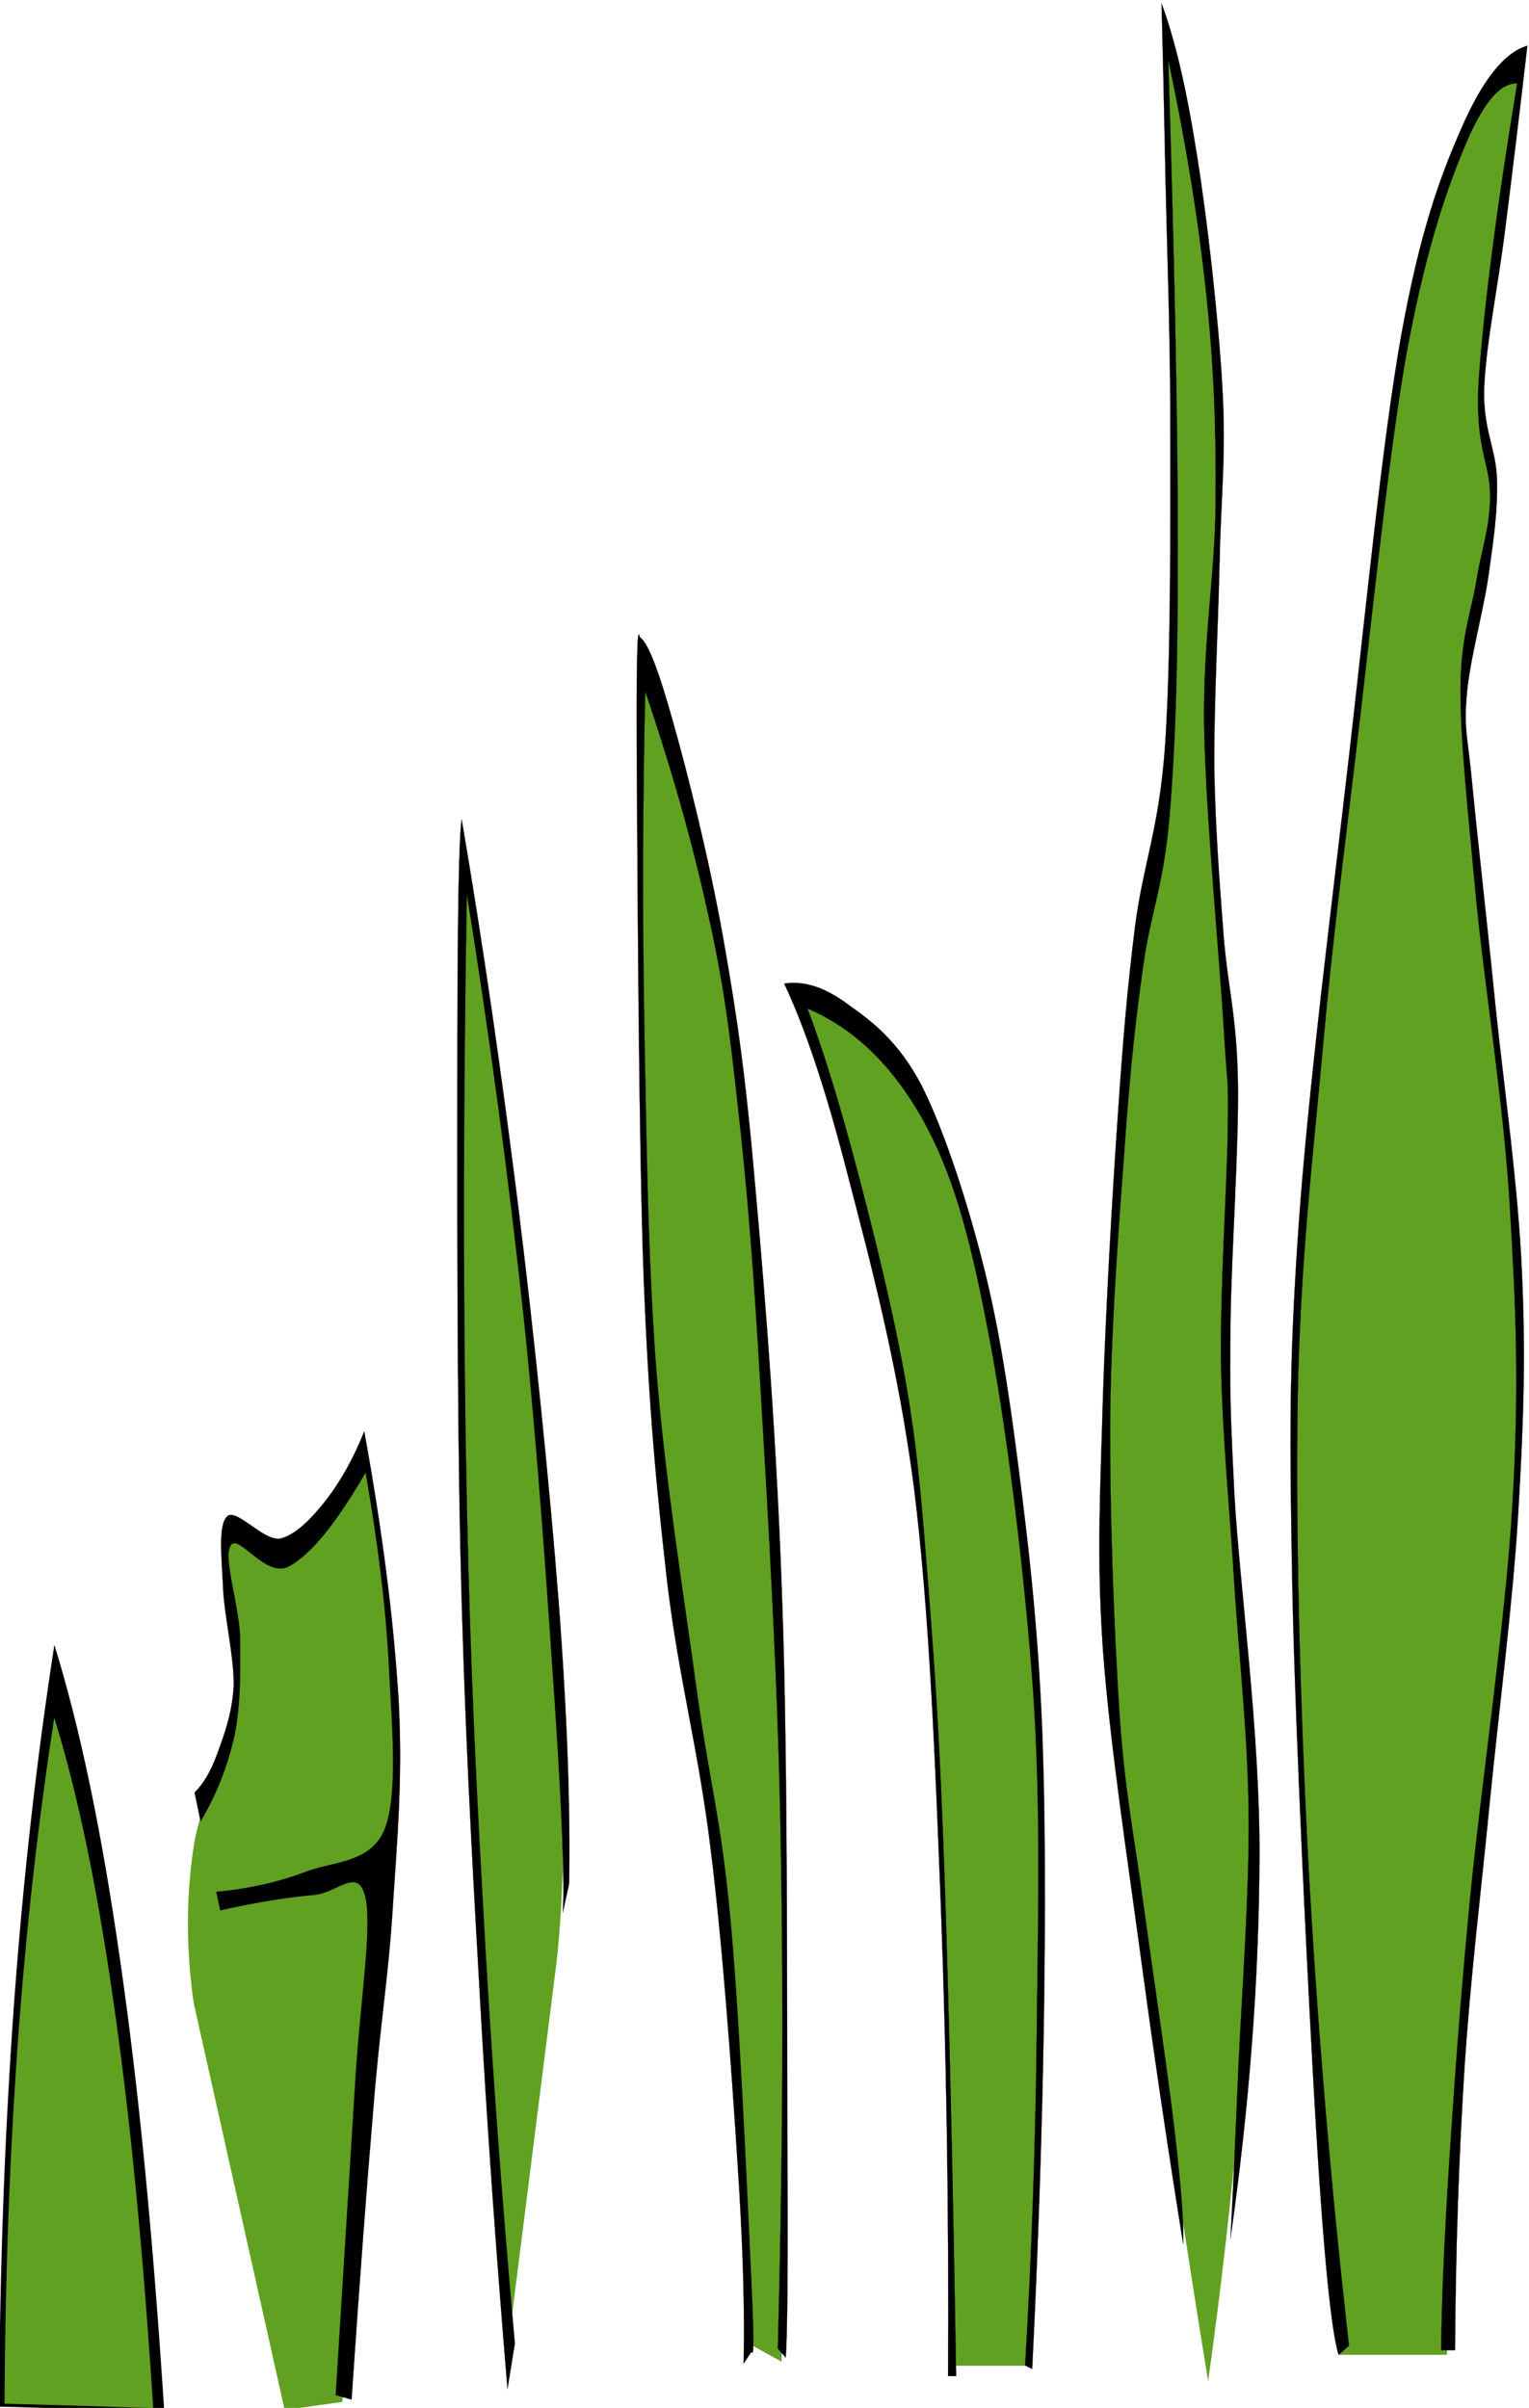 <?xml version="1.0" encoding="UTF-8" standalone="no"?>
<!-- Created with Inkscape (http://www.inkscape.org/) -->
<svg
   xmlns:i="http://ns.adobe.com/AdobeIllustrator/10.0/"
   xmlns:dc="http://purl.org/dc/elements/1.1/"
   xmlns:cc="http://creativecommons.org/ns#"
   xmlns:rdf="http://www.w3.org/1999/02/22-rdf-syntax-ns#"
   xmlns:svg="http://www.w3.org/2000/svg"
   xmlns="http://www.w3.org/2000/svg"
   xmlns:sodipodi="http://sodipodi.sourceforge.net/DTD/sodipodi-0.dtd"
   xmlns:inkscape="http://www.inkscape.org/namespaces/inkscape"
   width="152.522"
   height="240.123"
   id="svg12584"
   sodipodi:version="0.32"
   inkscape:version="0.46dev+devel"
   sodipodi:docbase="/home/nathan/img/svg"
   sodipodi:docname="eady_Grass_Blades.svg"
   inkscape:output_extension="org.inkscape.output.svg.inkscape"
   version="1.0">
  <defs
     id="defs12586" />
  <sodipodi:namedview
     id="base"
     pagecolor="#ffffff"
     bordercolor="#666666"
     borderopacity="1.0"
     inkscape:pageopacity="0.0"
     inkscape:pageshadow="2"
     inkscape:zoom="1.4805556"
     inkscape:cx="360"
     inkscape:cy="180"
     inkscape:document-units="px"
     inkscape:current-layer="layer1"
     inkscape:window-width="1280"
     inkscape:window-height="744"
     inkscape:window-x="-4"
     inkscape:window-y="-4"
     showgrid="false" />
  <g
     inkscape:label="Layer 1"
     inkscape:groupmode="layer"
     id="layer1"
     transform="translate(-542.782,-16.391)">
    <g
       id="g12323"
       transform="matrix(-1.401,1.948417e-3,1.948417e-3,1.401,899.429,-1201.505)">
      <path
         style="fill:#000000;fill-opacity:1;fill-rule:evenodd"
         id="path12326"
         i:knockout="Off"
         d="M 244.317,1040.615 C 245.104,1028.143 246.102,1017.638 247.42,1008.451 C 248.723,999.266 250.246,991.933 252.067,986.035 C 253.342,994.209 254.305,1002.553 254.985,1011.708 C 255.651,1020.839 256.005,1030.137 256.076,1040.249 C 252.159,1040.362 248.242,1040.475 244.317,1040.615 z"
         clip-rule="evenodd" />
      <path
         style="fill:#61a121;fill-rule:evenodd"
         id="path12328"
         i:knockout="Off"
         d="M 245.103,1040.372 C 245.811,1029.14 246.71,1019.68 247.897,1011.406 C 249.07,1003.134 250.442,996.531 252.081,991.219 C 253.229,998.58 254.097,1006.094 254.709,1014.34 C 255.309,1022.562 255.628,1030.936 255.692,1040.042 C 252.164,1040.144 248.637,1040.246 245.103,1040.372 z"
         clip-rule="evenodd" />
    </g>
    <g
       id="g12330"
       transform="matrix(1.401,0,0,1.401,220.776,-1139.564)">
      <path
         style="fill:#61a121;fill-rule:evenodd"
         id="path12332"
         i:knockout="Off"
         d="M 269.469,964.75 C 270.254,957.643 270.114,947.7 269.023,934.344 C 267.906,920.885 265.916,904.846 262.931,885.166 C 262.516,894.298 262.357,904.468 262.478,916.458 C 262.612,928.373 262.988,943.425 263.607,956.251 C 264.181,969.026 264.978,980.865 265.974,992.452 C 267.135,983.217 268.302,973.985 269.469,964.75 z"
         clip-rule="evenodd" />
      <path
         style="fill-rule:evenodd;stroke:#000000;stroke-width:0.013;stroke-miterlimit:10"
         id="path12334"
         stroke-miterlimit="10"
         i:knockout="Off"
         d="M 270.362,959.16 C 270.452,953.797 270.235,947.22 269.616,939.123 C 268.984,930.953 267.881,920.15 266.72,910.816 C 265.54,901.432 264.251,892.45 262.708,883.394 C 262.51,884.912 262.427,889.921 262.408,898.725 C 262.395,907.528 262.363,924.426 262.631,935.861 C 262.893,947.194 263.397,956.503 263.971,966.521 C 264.519,976.488 265.195,985.798 265.974,995.133 L 266.497,991.896 C 265.533,981.22 264.774,970.797 264.194,960.046 C 263.582,949.32 263.192,939.783 263.001,927.918 C 262.81,915.851 262.835,903.101 263.078,888.706 C 264.711,898.877 266.025,908.666 267.09,918.482 C 268.142,928.298 268.902,939.808 269.393,947.068 C 269.852,954.202 270.043,958.856 269.916,961.235 C 270.062,960.551 270.209,959.869 270.362,959.16 z"
         clip-rule="evenodd" />
    </g>
    <g
       id="g12336"
       transform="matrix(-1.399,-7.168029e-2,-7.168029e-2,1.399,1064.295,-1182.965)">
      <path
         style="fill:#61a121;fill-rule:evenodd;stroke:#000000;stroke-width:0.013;stroke-miterlimit:10"
         id="path12338"
         stroke-miterlimit="10"
         i:knockout="Off"
         d="M 266.197,1037.961 C 266.835,1028.728 267.977,1018.76 269.693,1007.579 C 271.421,996.348 274.636,986.279 276.384,971.328 C 278.093,956.251 279.236,938.922 279.88,918.254 C 276.875,926.021 274.522,933.559 272.742,941.251 C 270.949,948.839 270.381,954.809 269.246,963.942 C 268.079,973.074 266.816,983.142 265.903,995.791 C 264.991,1008.466 264.296,1022.582 263.818,1039.125 C 264.609,1038.746 265.4,1038.366 266.197,1037.961 z"
         clip-rule="evenodd" />
      <path
         style="fill-rule:evenodd;stroke:#000000;stroke-width:0.013;stroke-miterlimit:10"
         id="path12340"
         stroke-miterlimit="10"
         i:knockout="Off"
         d="M 264.117,1038.239 C 264.43,1025.438 264.966,1013.676 265.75,1002.267 C 266.535,990.807 267.83,979.22 268.799,970.442 C 269.756,961.664 270.535,955.795 271.479,950.104 C 272.404,944.361 273.016,941.073 274.375,936.24 C 275.733,931.307 277.437,926.298 279.58,920.91 C 279.376,928.424 279.012,936.09 278.463,944.209 C 277.896,952.305 277.341,961.235 276.307,969.254 C 275.255,977.121 273.507,985.242 272.295,991.667 C 271.083,998.092 270.075,1000.824 269.099,1007.579 C 268.098,1014.308 266.943,1026.503 266.42,1031.763 C 265.903,1036.925 265.738,1039.151 265.974,1038.543 L 266.497,1039.428 C 266.592,1035.861 266.956,1031.081 267.683,1024.984 C 268.398,1018.811 269.52,1009.654 270.732,1002.874 C 271.925,996.018 273.577,991.059 274.751,984.305 C 275.886,977.474 276.703,972.086 277.57,962.474 C 278.425,952.735 279.433,934.469 279.879,926.804 C 280.32,919.139 280.409,916.052 280.173,917.066 C 279.554,917.42 278.686,919.418 277.5,922.959 C 276.282,926.526 274.4,932.673 273.111,938.289 C 271.842,943.804 271.006,948.079 269.916,955.998 C 268.799,963.865 267.453,974.11 266.497,985.469 C 265.514,996.801 264.698,1014.46 264.194,1023.517 C 263.677,1032.446 263.486,1037.43 263.524,1038.846 C 263.722,1038.645 263.92,1038.442 264.117,1038.239 z"
         clip-rule="evenodd" />
    </g>
    <g
       id="g12342"
       transform="matrix(1.358,-0.345,0.345,1.358,-170.615,-1055.393)">
      <path
         style="fill:#61a121;fill-rule:evenodd"
         id="path12344"
         i:knockout="Off"
         d="M 283.394,1008.313 C 283.809,1004.467 284.689,1001.002 286.086,997.638 C 287.49,994.249 290.398,991.719 291.713,988.278 C 292.969,984.813 292.739,978.589 293.779,977.021 C 294.819,975.351 296.107,979.145 297.964,978.563 C 299.82,977.88 302.078,976.287 304.84,973.403 C 304.611,980.309 303.609,987.139 301.81,994.374 C 299.98,1001.559 296.618,1008.869 294.066,1016.306 C 291.508,1023.669 289.097,1030.98 286.66,1038.442 L 282.539,1037.988 C 282.82,1028.096 283.107,1018.204 283.394,1008.313 z"
         clip-rule="evenodd" />
      <path
         style="fill-rule:evenodd;stroke:#000000;stroke-width:0.013;stroke-miterlimit:10"
         id="path12346"
         stroke-miterlimit="10"
         i:knockout="Off"
         d="M 287.05,995.917 C 288.632,994.323 289.888,992.577 290.896,990.579 C 291.891,988.53 292.472,986.076 293.007,983.9 C 293.499,981.65 293.205,978.083 293.971,977.399 C 294.73,976.691 295.802,980.283 297.581,979.878 C 299.354,979.448 301.644,977.702 304.553,974.743 C 304.177,979.726 303.609,984.305 302.774,988.479 C 301.932,992.627 301.185,997.511 299.597,999.711 C 297.983,1001.835 295.374,1000.95 293.25,1001.253 C 291.119,1001.481 289.027,1001.381 286.903,1001.051 L 286.852,1002.392 C 289.646,1002.467 291.866,1002.696 293.588,1002.974 C 295.297,1003.252 297.18,1001.708 297.096,1004.112 C 296.963,1006.515 294.819,1011.321 293.008,1017.064 C 291.19,1022.731 288.995,1029.536 286.323,1037.86 L 287.337,1038.44 C 289.844,1030.776 292.006,1024.324 293.926,1018.785 C 295.827,1013.193 297.23,1010.082 298.729,1005.452 C 300.222,1000.823 301.709,996.7 302.818,991.135 C 303.896,985.493 304.674,979.168 305.179,971.884 C 303.941,973.578 302.723,974.843 301.428,975.881 C 300.126,976.892 298.678,977.828 297.479,977.803 C 296.28,977.651 295.042,974.971 294.258,975.325 C 293.448,975.729 293.141,978.032 292.72,980.081 C 292.287,982.028 292.255,985.19 291.713,987.138 C 291.132,989.01 290.181,990.377 289.403,991.515 C 288.638,992.654 287.885,993.387 287.145,993.816 C 287.113,994.5 287.081,995.208 287.05,995.917 z"
         clip-rule="evenodd" />
    </g>
    <g
       id="g12348"
       transform="matrix(-1.401,0,0,1.401,1115.292,-1107.627)">
      <path
         style="fill:#61a121;fill-rule:evenodd"
         id="path12350"
         i:knockout="Off"
         d="M 309.401,832.065 C 308.336,824.426 307.079,818.683 305.535,814.459 C 303.979,810.183 302.237,807.806 300.19,806.945 C 301.74,816.331 302.691,823.389 303.067,828.803 C 303.418,834.063 302.206,834.014 302.41,838.593 C 302.614,843.121 304.623,845.853 304.304,855.871 C 303.941,865.94 300.369,883.521 300.356,898.27 C 300.337,912.917 303.322,931.206 304.221,943.299 C 305.095,955.264 305.561,964.069 305.619,969.911 L 313.337,969.911 C 314.862,948.258 315.793,931.232 316.227,917.774 C 316.629,904.417 316.941,904.316 315.812,890.047 C 314.657,875.602 312.546,856.603 309.401,832.065 z"
         clip-rule="evenodd" />
      <path
         style="fill-rule:evenodd;stroke:#000000;stroke-width:0.013;stroke-miterlimit:10"
         id="path12352"
         stroke-miterlimit="10"
         i:knockout="Off"
         d="M 312.597,969.253 C 313.905,957.642 314.855,946.46 315.474,935.127 C 316.074,923.717 316.405,911.55 316.245,901.761 C 316.061,891.996 315.148,884.609 314.466,876.969 C 313.764,869.253 313.094,864.218 312.112,855.997 C 311.104,847.624 309.828,835.025 308.552,827.765 C 307.251,820.58 305.797,816.204 304.464,812.991 C 303.118,809.678 301.867,808.185 300.617,808.236 C 302.142,817.469 303.016,824.45 303.36,829.385 C 303.647,834.242 302.537,835.227 302.543,837.606 C 302.569,839.907 303.118,841.223 303.5,843.501 C 303.851,845.776 304.629,847.471 304.655,851.317 C 304.668,855.086 304.119,860.045 303.551,866.192 C 302.958,872.39 301.574,880.839 301.146,888.125 C 300.706,895.309 300.47,901.052 300.955,909.349 C 301.434,917.723 303.213,929.537 303.985,937.556 C 304.744,945.423 305.108,950.989 305.471,956.403 C 305.816,961.765 305.994,966.091 306.033,969.583 L 305.044,969.583 C 304.999,962.55 304.782,955.998 304.368,949.446 C 303.934,942.894 303.226,937.278 302.588,930.751 C 301.931,924.073 300.961,916.711 300.566,910.336 C 300.177,903.936 299.998,899.002 300.279,892.905 C 300.547,886.707 301.542,879.827 302.154,874.009 C 302.735,868.165 303.436,862.042 303.794,858.375 C 304.132,854.682 304.412,854.377 304.221,851.898 C 304.017,849.267 302.99,845.726 302.639,843.12 C 302.269,840.489 302.001,838.617 302.058,836.441 C 302.11,834.241 303.054,832.901 302.971,829.965 C 302.856,826.879 302.007,822.832 301.484,818.707 C 300.968,814.609 300.438,810.259 299.896,805.553 C 301.542,806.033 303.105,808.006 304.61,811.472 C 306.128,814.938 307.538,818.758 308.89,826.246 C 310.211,833.708 311.314,844.967 312.546,855.717 C 313.77,866.393 315.505,879.75 316.201,889.843 C 316.883,899.785 316.819,904.693 316.628,915.392 C 316.398,926.169 315.492,944.409 314.944,953.719 C 314.395,962.825 313.86,968.189 313.336,969.908 C 313.095,969.709 312.846,969.481 312.597,969.253 z"
         clip-rule="evenodd" />
    </g>
    <g
       id="g12354"
       transform="matrix(-1.401,0,0,1.401,1159.078,-1130.44)">
      <path
         style="fill:#61a121;fill-rule:evenodd"
         id="path12356"
         i:knockout="Off"
         d="M 353.875,988.065 C 355.394,978.857 356.739,969.75 357.99,960.34 C 359.227,950.827 360.988,943.416 361.275,931.955 C 361.517,920.42 360.344,902.635 359.552,892.162 C 358.755,881.739 356.937,881.562 356.51,869.673 C 356.07,857.606 356.197,841.593 356.918,820.748 C 355.017,828.008 353.843,835.952 353.301,844.882 C 352.772,853.862 353.875,865.55 353.71,873.898 C 353.512,882.119 352.319,886.395 352.147,894.136 C 351.974,901.825 352.855,910.402 352.644,919.964 C 352.389,929.451 350.552,939.519 350.75,950.954 C 350.954,962.389 351.987,974.531 353.875,988.065 z"
         clip-rule="evenodd" />
      <path
         style="fill-rule:evenodd;stroke:#000000;stroke-width:0.013;stroke-miterlimit:10"
         id="path12358"
         stroke-miterlimit="10"
         i:knockout="Off"
         d="M 352.287,977.921 C 350.954,968.537 350.265,959.732 350.22,950.827 C 350.176,941.898 351.63,931.5 352,925.1 C 352.319,918.699 352.332,917.814 352.287,912.881 C 352.23,907.847 351.675,900.208 351.758,895.528 C 351.841,890.898 352.466,888.925 352.772,885.232 C 353.059,881.412 353.365,877.617 353.442,873.165 C 353.461,868.612 353.161,863.071 353.059,858.492 C 352.963,853.888 352.581,850.928 352.867,846.097 C 353.148,841.164 353.946,834.106 354.692,829.502 C 355.419,824.897 356.229,821.432 357.192,818.826 C 357.103,822.191 357.008,826.415 356.906,831.601 C 356.791,836.787 356.555,842.859 356.567,849.714 C 356.561,856.469 356.536,865.93 356.956,871.849 C 357.397,877.668 358.468,879.945 359.068,884.422 C 359.617,888.799 359.935,892.467 360.318,898.159 C 360.714,903.876 361.173,911.895 361.377,918.321 C 361.543,924.57 361.83,929.148 361.377,935.877 C 360.892,942.606 359.553,951.308 358.59,958.468 C 357.627,965.6 356.657,972.052 355.655,978.3 C 355.592,976.808 355.809,974.177 356.281,970.104 C 356.759,966.006 357.818,958.973 358.494,954.065 C 359.145,949.159 359.763,946.501 360.178,940.734 C 360.567,934.815 360.905,926.163 360.848,919.181 C 360.765,912.173 360.127,904.483 359.744,899.145 C 359.336,893.781 359.011,890.998 358.494,887.28 C 357.951,883.434 357.039,881.664 356.618,876.605 C 356.203,871.596 356.019,866.056 356.038,857.151 C 356.038,848.044 356.287,836.862 356.714,822.822 C 355.47,828.717 354.59,834.054 354.022,839.417 C 353.461,844.629 353.301,849.132 353.346,854.292 C 353.365,859.377 354.252,864.032 354.162,870.306 C 354.048,876.579 353.059,886.825 352.772,891.682 C 352.491,896.464 352.428,894.87 352.478,898.918 C 352.523,902.915 353.021,909.971 352.963,915.512 C 352.867,920.9 352.325,926.136 352,931.526 C 351.649,936.838 351.049,942.049 350.992,947.74 C 350.941,953.407 351.477,960.491 351.713,965.575 C 351.936,970.635 352.102,974.657 352.287,977.921 z"
         clip-rule="evenodd" />
    </g>
    <g
       id="g12360"
       transform="matrix(1.401,0,0,1.401,370.767,-1196.025)">
      <path
         style="fill:#61a121;fill-rule:evenodd;stroke:#000000;stroke-width:0.013;stroke-miterlimit:10"
         id="path12362"
         stroke-miterlimit="10"
         i:knockout="Off"
         d="M 196.018,1033.763 C 196.662,1021.342 196.93,1010.236 196.847,999.864 C 196.758,989.442 196.668,981.245 195.45,972.062 C 194.174,962.854 192.114,951.217 189.39,945.247 C 186.647,939.328 183.305,936.469 179.19,936.672 C 180.351,938.266 181.665,942.339 183.209,948.79 C 184.753,955.265 187.113,961.058 188.369,975.351 C 189.594,989.646 190.309,1008.82 190.538,1033.763 C 192.363,1033.763 194.187,1033.763 196.018,1033.763 z"
         clip-rule="evenodd" />
      <path
         style="fill-rule:evenodd;stroke:#000000;stroke-width:0.013;stroke-miterlimit:10"
         id="path12364"
         stroke-miterlimit="10"
         i:knockout="Off"
         d="M 190.283,1034.522 C 190.347,1022.657 190.168,1011.754 189.773,1001.129 C 189.358,990.453 188.95,980.056 187.859,971.303 C 186.724,962.551 184.702,955.038 183.145,949.041 C 181.595,942.995 180.102,938.543 178.616,935.406 C 180.039,935.178 181.57,935.684 183.209,936.924 C 184.861,938.087 186.775,939.53 188.433,942.717 C 190.066,946.005 191.757,951.192 192.962,956.124 C 194.136,960.981 194.831,966.092 195.514,971.556 C 196.19,976.945 196.694,981.827 196.975,988.253 C 197.223,994.628 197.217,1001.736 197.102,1009.476 C 196.975,1017.142 196.707,1025.186 196.273,1034.015 L 195.769,1033.763 C 196.222,1026.148 196.496,1018.584 196.592,1010.49 C 196.675,1002.42 196.917,994.197 196.337,985.724 C 195.718,977.173 194.429,966.751 193.09,959.92 C 191.763,953.038 190.564,948.813 188.433,944.994 C 186.277,941.2 183.592,938.595 180.275,937.178 C 181.436,940.264 182.577,943.983 183.777,948.537 C 184.976,953.064 186.462,959.008 187.349,964.22 C 188.21,969.254 188.478,973.352 188.944,979.145 C 189.39,984.913 189.703,989.568 190.028,998.852 C 190.347,1008.186 190.615,1019.848 190.857,1034.522 C 190.666,1034.522 190.475,1034.522 190.283,1034.522 z"
         clip-rule="evenodd" />
    </g>
  </g>
</svg>
